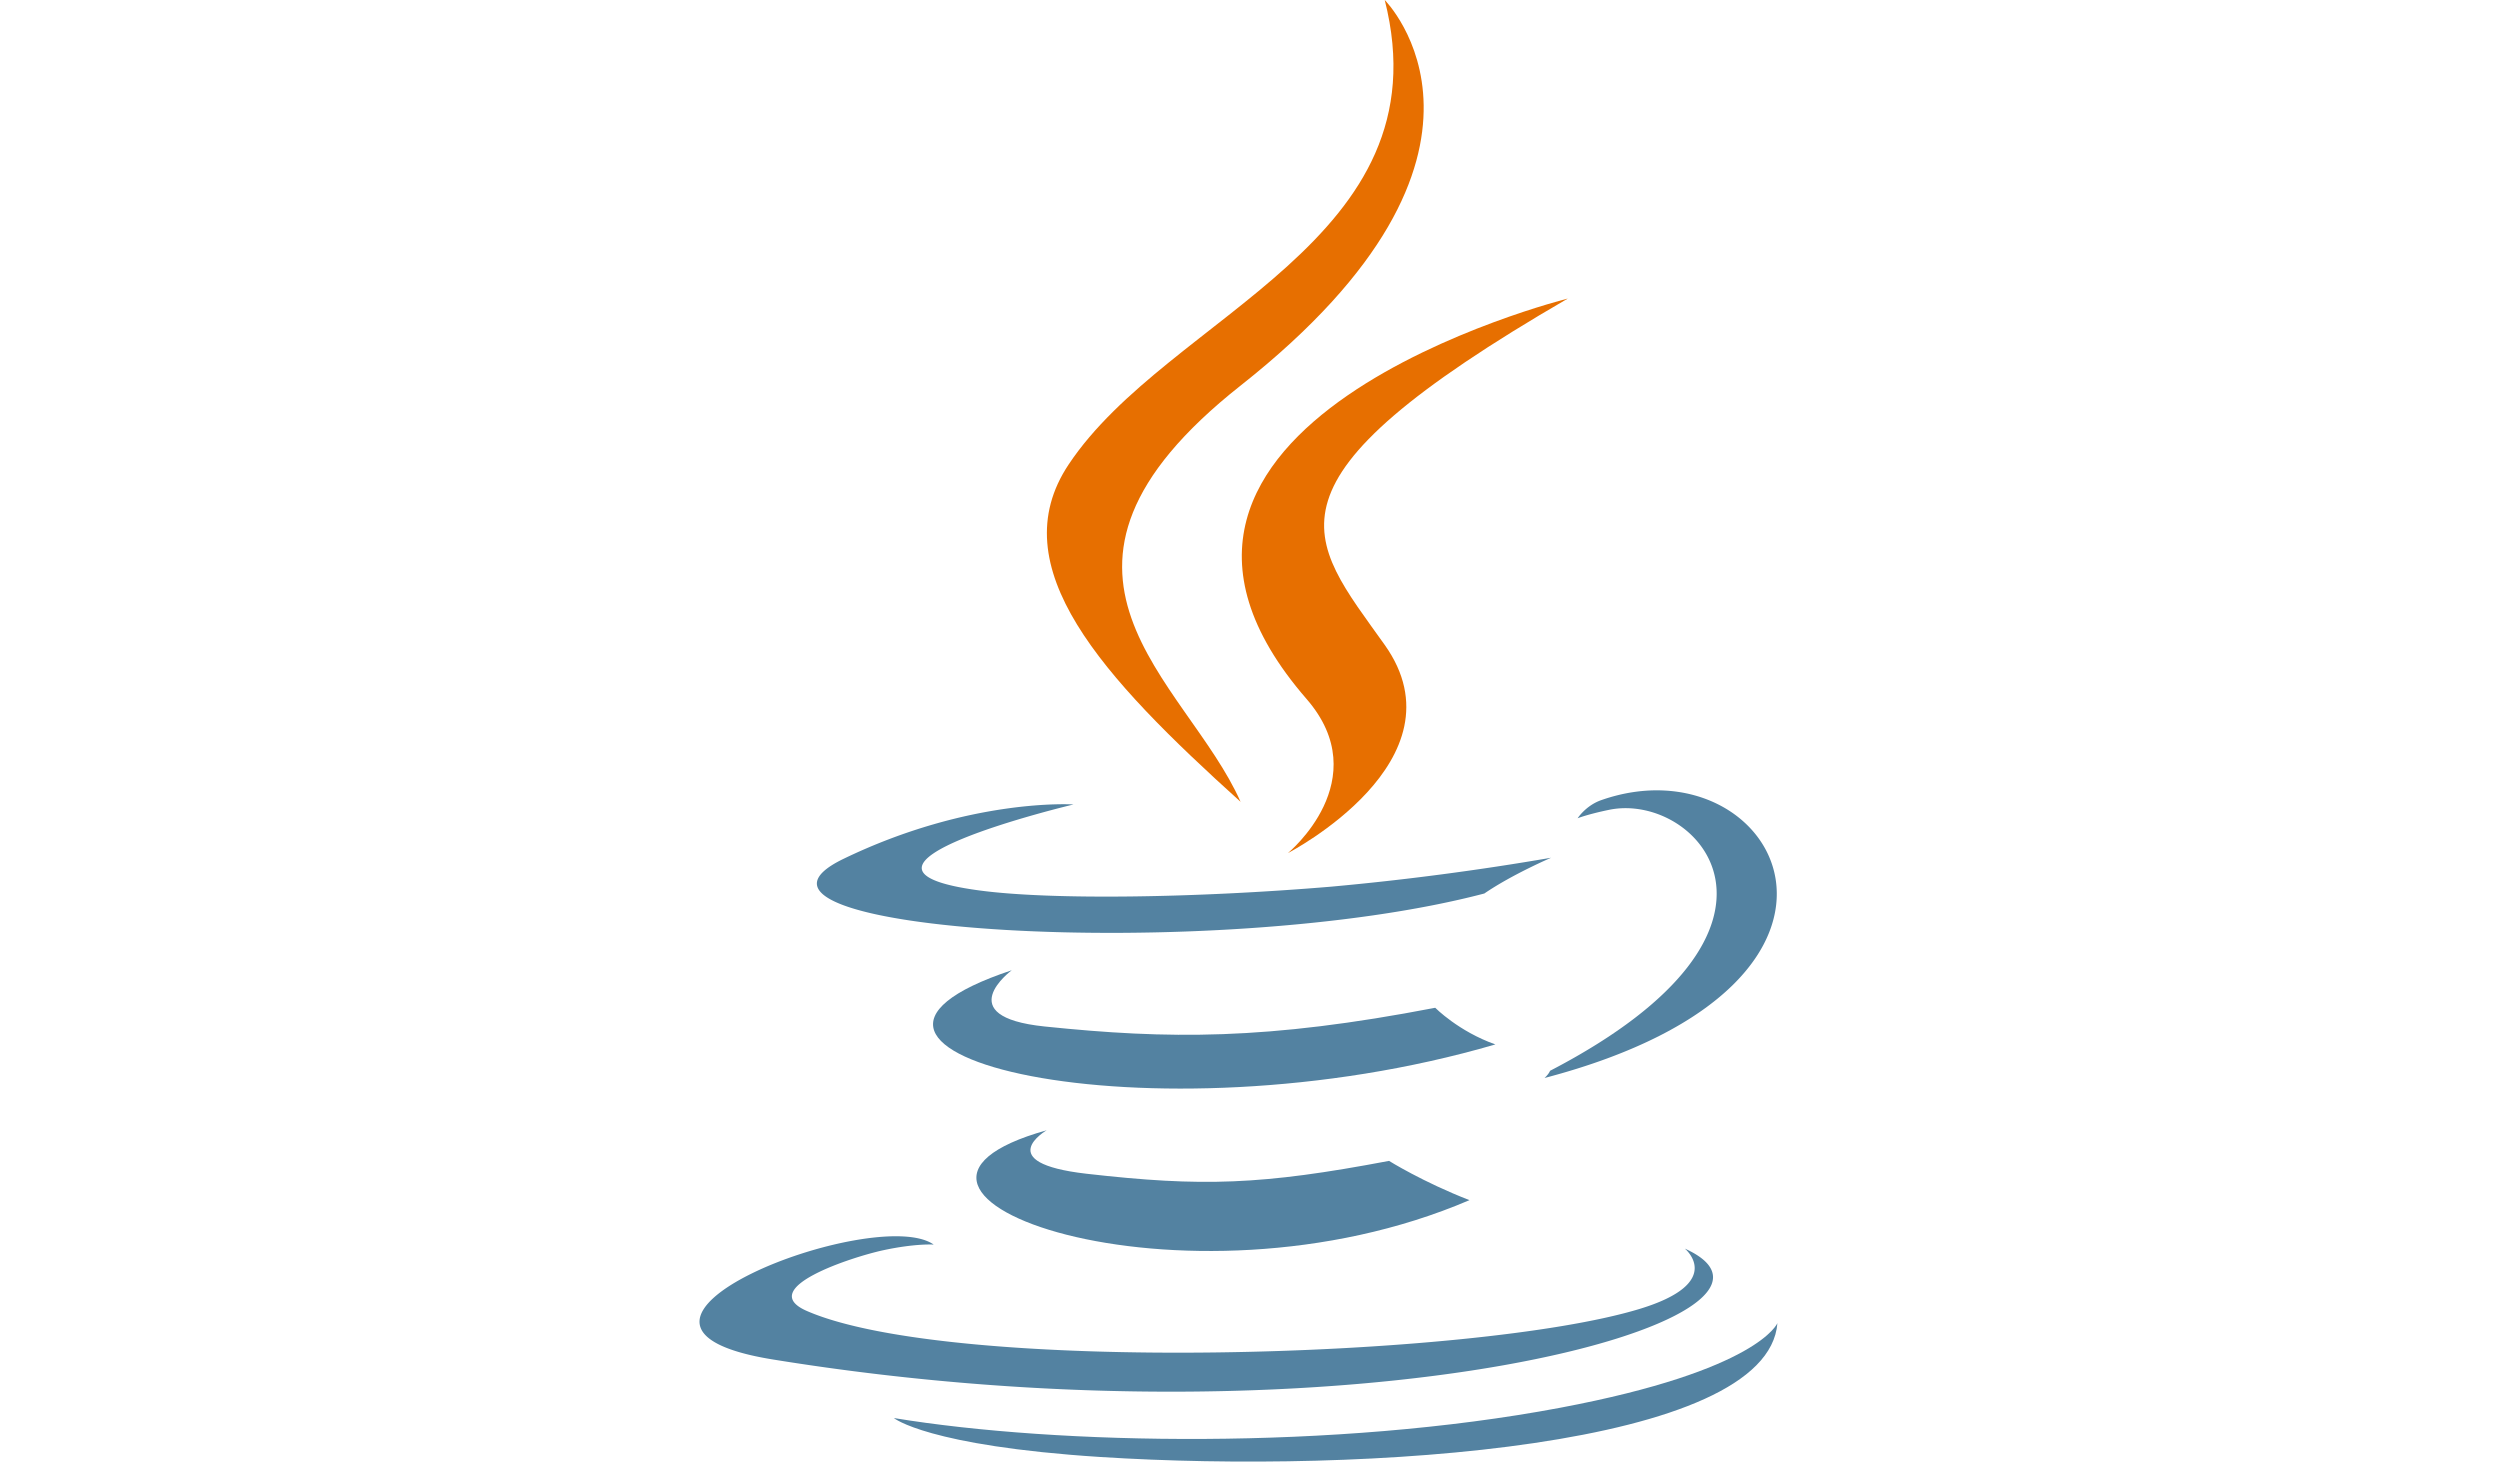 <svg xmlns="http://www.w3.org/2000/svg" width="65" height="38" fill="none"><g clip-path="url(#a)"><path fill="#5382A1" d="M27.213 29.387s-1.452.844 1.034 1.13c3.011.343 4.55.294 7.868-.334 0 0 .873.547 2.091 1.021-7.439 3.188-16.836-.185-10.993-1.817M26.305 25.227s-1.63 1.205.858 1.462c3.217.332 5.757.36 10.153-.487 0 0 .608.616 1.564.953-8.994 2.63-19.012.208-12.576-1.928"/><path fill="#E76F00" d="M33.968 18.17c1.833 2.11-.482 4.01-.482 4.01s4.654-2.403 2.517-5.412c-1.996-2.806-3.527-4.2 4.76-9.006 0 0-13.008 3.249-6.795 10.408"/><path fill="#5382A1" d="M43.806 32.464s1.075.885-1.183 1.57c-4.294 1.301-17.872 1.694-21.643.052-1.356-.59 1.186-1.408 1.986-1.58.834-.18 1.31-.147 1.31-.147-1.507-1.062-9.745 2.086-4.184 2.987 15.167 2.46 27.648-1.107 23.714-2.882M27.912 20.916s-6.907 1.64-2.446 2.236c1.884.253 5.638.195 9.136-.098a72 72 0 0 0 5.728-.753s-1.008.431-1.737.93c-7.014 1.844-20.562.986-16.662-.901 3.299-1.594 5.98-1.414 5.98-1.414M40.301 27.841c7.13-3.705 3.833-7.265 1.532-6.785-.564.117-.815.219-.815.219s.21-.328.61-.47c4.55-1.6 8.051 4.72-1.47 7.223 0 0 .11-.099.143-.187"/><path fill="#E76F00" d="M36.003 0s3.948 3.95-3.745 10.023c-6.17 4.872-1.407 7.65-.003 10.824-3.6-3.249-6.243-6.11-4.47-8.771C30.387 8.168 37.595 6.274 36.003 0"/><path fill="#5382A1" d="M28.612 37.882c6.844.438 17.352-.243 17.601-3.482 0 0-.478 1.228-5.655 2.203-5.841 1.099-13.045.97-17.318.266 0 0 .875.724 5.372 1.013"/></g><defs><clipPath id="a"><path fill="#fff" d="M.375 0H64.5v38H.375z"/></clipPath></defs></svg>